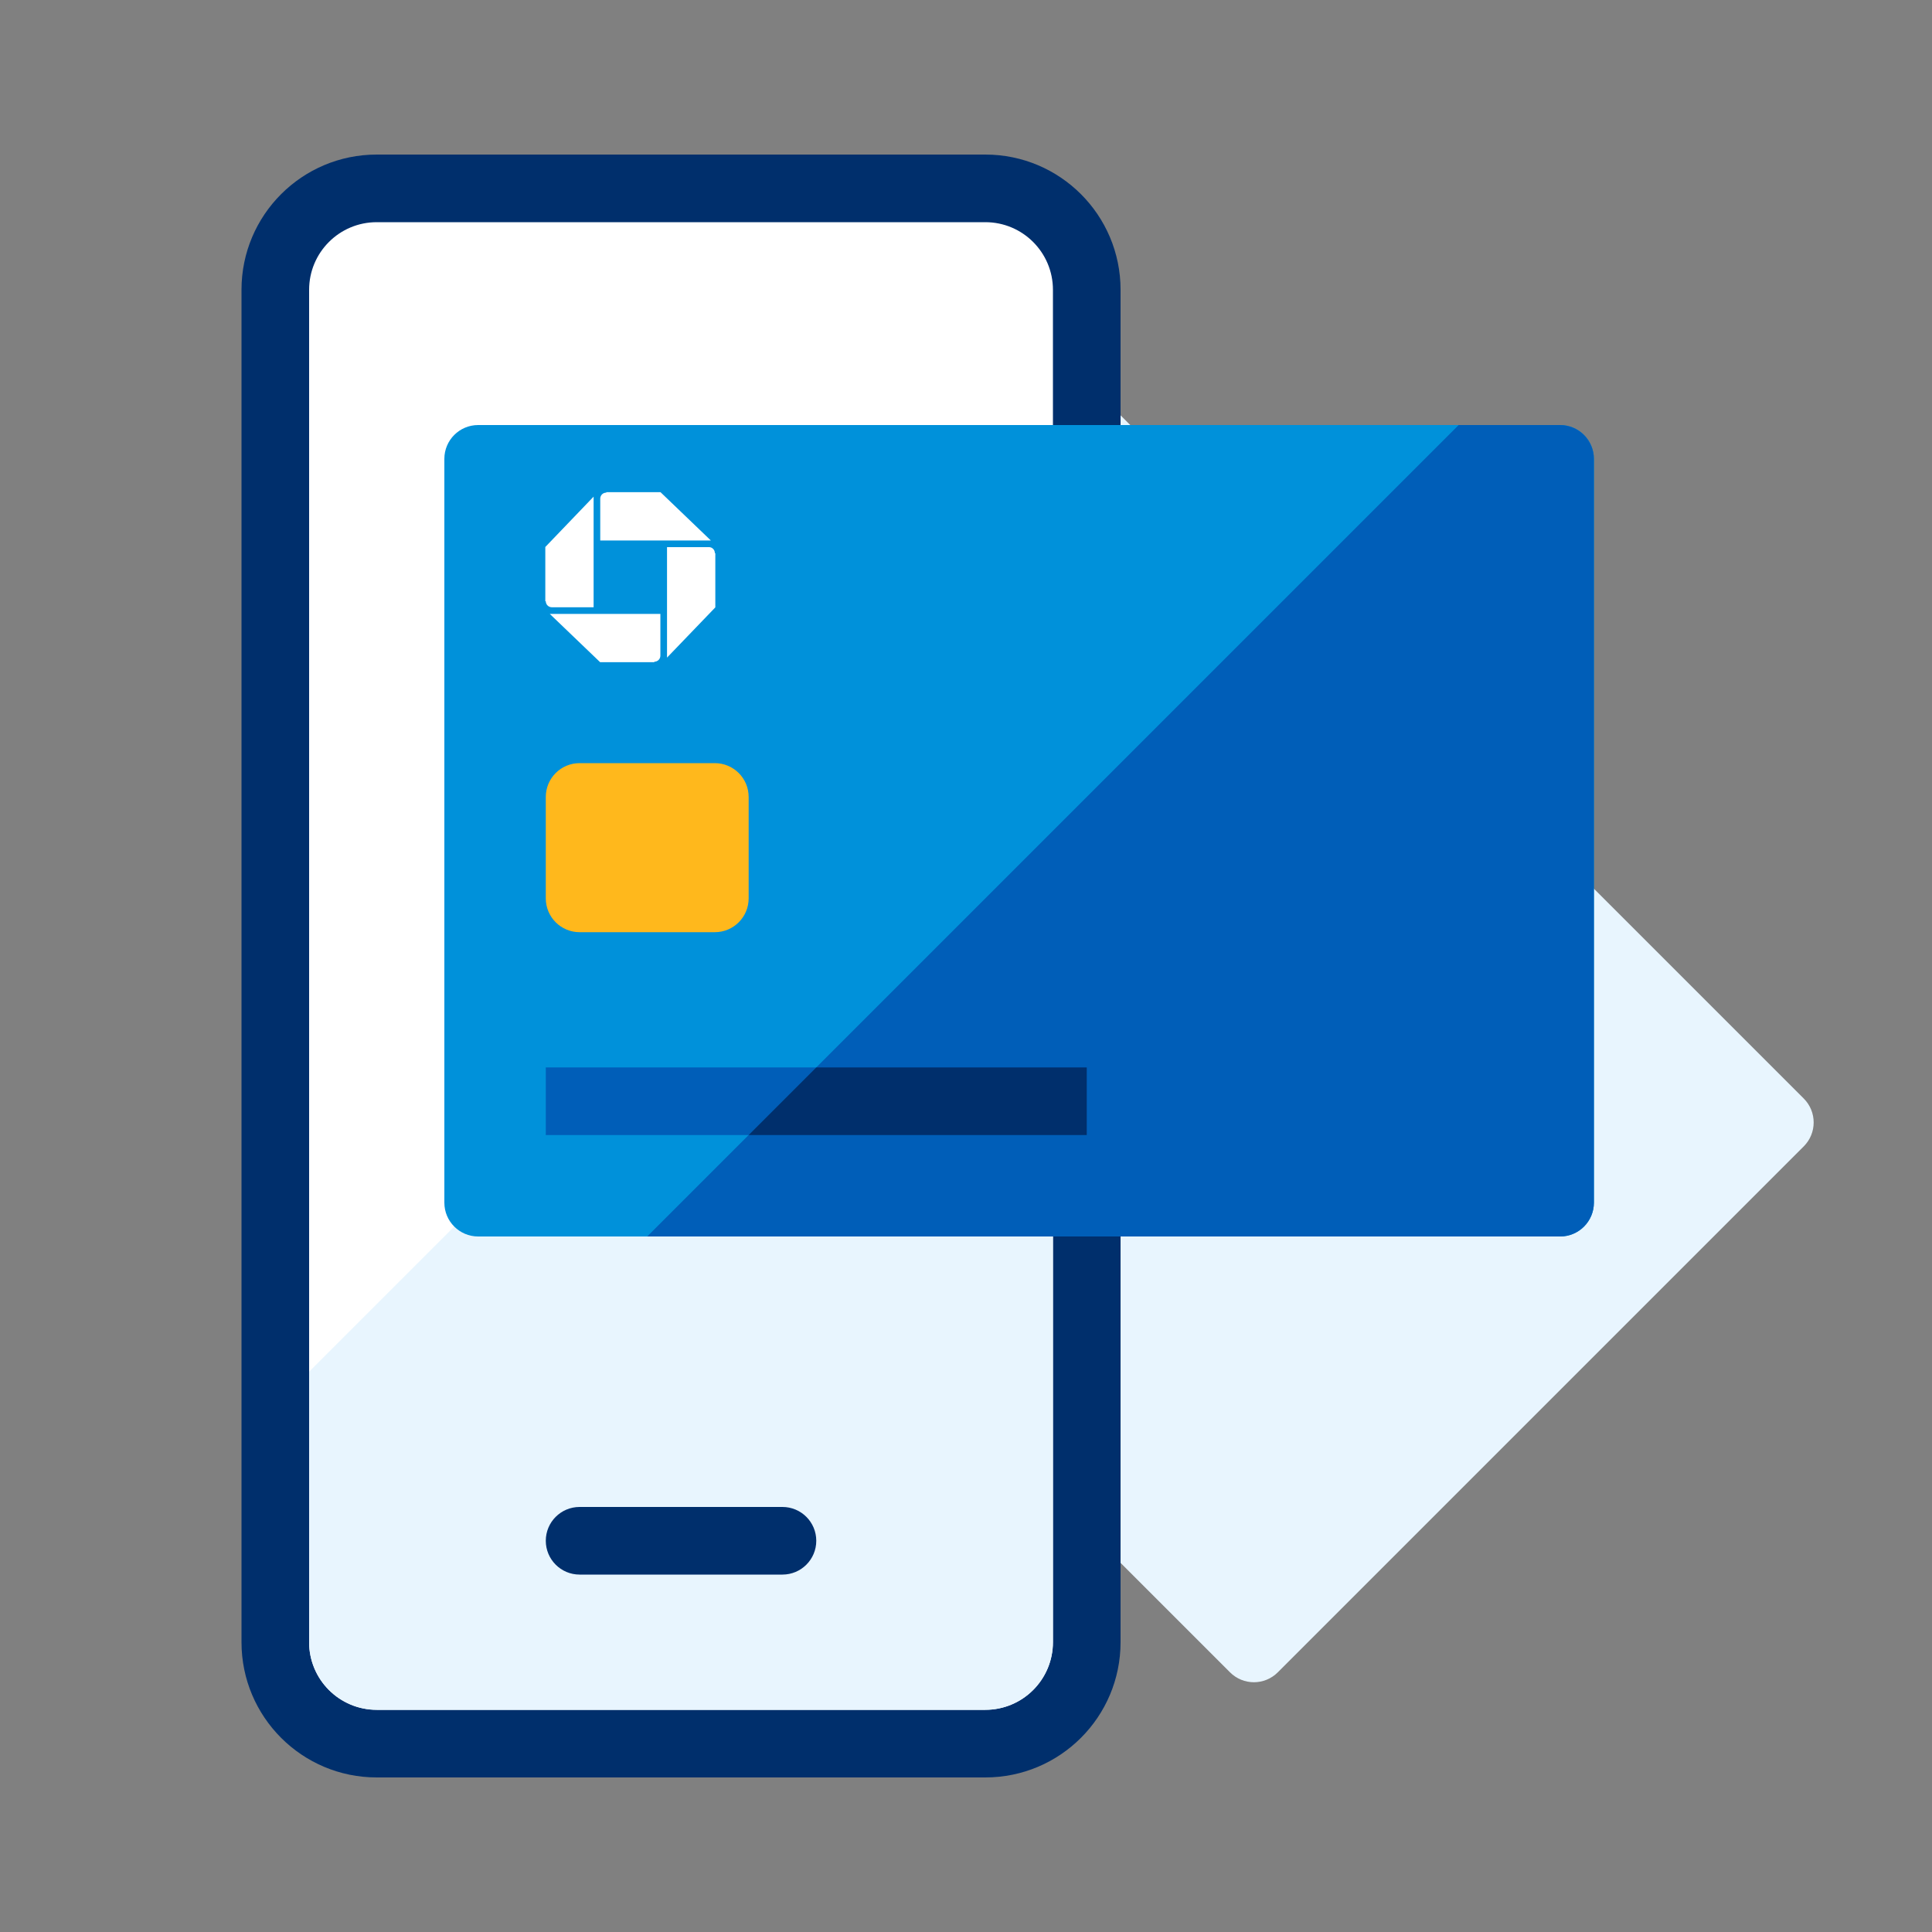 <?xml version="1.0" encoding="UTF-8"?><svg width="48" height="48" viewBox="0 0 48 48" fill="none" xmlns="http://www.w3.org/2000/svg">
<rect x="0" y="0" width="48" height="48" fill="#808080" stroke="none"/>
<path d="M44.814 27.293L25.807 8.286C25.479 7.958 24.947 7.958 24.619 8.286L11.552 21.353C11.224 21.681 11.224 22.213 11.552 22.541L30.559 41.548C30.887 41.877 31.419 41.877 31.747 41.548L44.814 28.481C45.142 28.153 45.142 27.621 44.814 27.293Z" fill="#e8f5fe"/>
<path d="M24.48 3.84H9.36C7.504 3.84 6 5.344 6 7.2V40.8C6 42.656 7.504 44.16 9.36 44.16H24.48C26.336 44.16 27.84 42.656 27.84 40.8V7.2C27.84 5.344 26.336 3.84 24.48 3.84Z" fill="#002f6c"/>
<path d="M24.48 5.52H9.36C8.432 5.52 7.68 6.272 7.68 7.2V40.8C7.68 41.728 8.432 42.48 9.36 42.48H24.48C25.408 42.48 26.16 41.728 26.16 40.8V7.2C26.16 6.272 25.408 5.52 24.48 5.52Z" fill="white"/>
<path d="M26.16 15.6V40.8C26.16 41.246 25.983 41.673 25.668 41.988C25.353 42.303 24.926 42.48 24.48 42.48H9.36C8.914 42.48 8.487 42.303 8.172 41.988C7.857 41.673 7.68 41.246 7.68 40.8V34.08L26.16 15.6Z" fill="#e8f5fe"/>
<path d="M19.44 37.44H14.4C13.936 37.44 13.56 37.816 13.56 38.28C13.56 38.744 13.936 39.12 14.4 39.12H19.44C19.904 39.12 20.28 38.744 20.28 38.28C20.28 37.816 19.904 37.44 19.44 37.44Z" fill="#002f6c"/>
<path d="M38.76 10.56H11.88C11.416 10.56 11.04 10.936 11.04 11.4V29.88C11.04 30.344 11.416 30.72 11.88 30.72H38.76C39.224 30.72 39.6 30.344 39.6 29.88V11.4C39.6 10.936 39.224 10.56 38.76 10.56Z" fill="#0091da"/>
<path d="M38.76 30.72H16.08L36.24 10.56H38.76C38.983 10.56 39.197 10.649 39.354 10.806C39.511 10.964 39.6 11.177 39.6 11.4V29.88C39.6 30.103 39.511 30.317 39.354 30.474C39.197 30.632 38.983 30.72 38.76 30.72V30.72Z" fill="#005eb8"/>
<path d="M27 26.52H13.56V28.2H27V26.52Z" fill="#005eb8"/>
<path d="M27 28.2H18.6L20.28 26.52H27V28.2Z" fill="#002f6c"/>
<path d="M14.4 23.16H17.76C18.224 23.16 18.6 22.784 18.6 22.32V19.8C18.6 19.336 18.224 18.96 17.76 18.96H14.4C13.936 18.96 13.56 19.336 13.56 19.8V22.32C13.56 22.784 13.936 23.16 14.4 23.16Z" fill="#ffb81c"/>
<path d="M15.063 12.24C15.043 12.24 15.024 12.243 15.006 12.25C14.988 12.258 14.971 12.268 14.957 12.282C14.943 12.296 14.932 12.312 14.925 12.33C14.917 12.348 14.913 12.367 14.913 12.387V13.428H17.661L16.41 12.228H15.063" fill="white"/>
<path d="M17.76 13.743C17.76 13.723 17.757 13.704 17.75 13.686C17.742 13.668 17.732 13.651 17.718 13.637C17.704 13.623 17.688 13.612 17.67 13.604C17.652 13.597 17.633 13.593 17.613 13.593H16.572V16.338L17.772 15.09V13.743" fill="white"/>
<path d="M16.257 16.44C16.297 16.44 16.335 16.424 16.363 16.396C16.391 16.368 16.407 16.33 16.407 16.29V15.252H13.659L14.91 16.452H16.257" fill="white"/>
<path d="M13.56 14.937C13.56 14.976 13.575 15.014 13.603 15.042C13.63 15.07 13.668 15.086 13.707 15.087H14.748V12.339L13.548 13.59V14.937" fill="white"/>
</svg>
